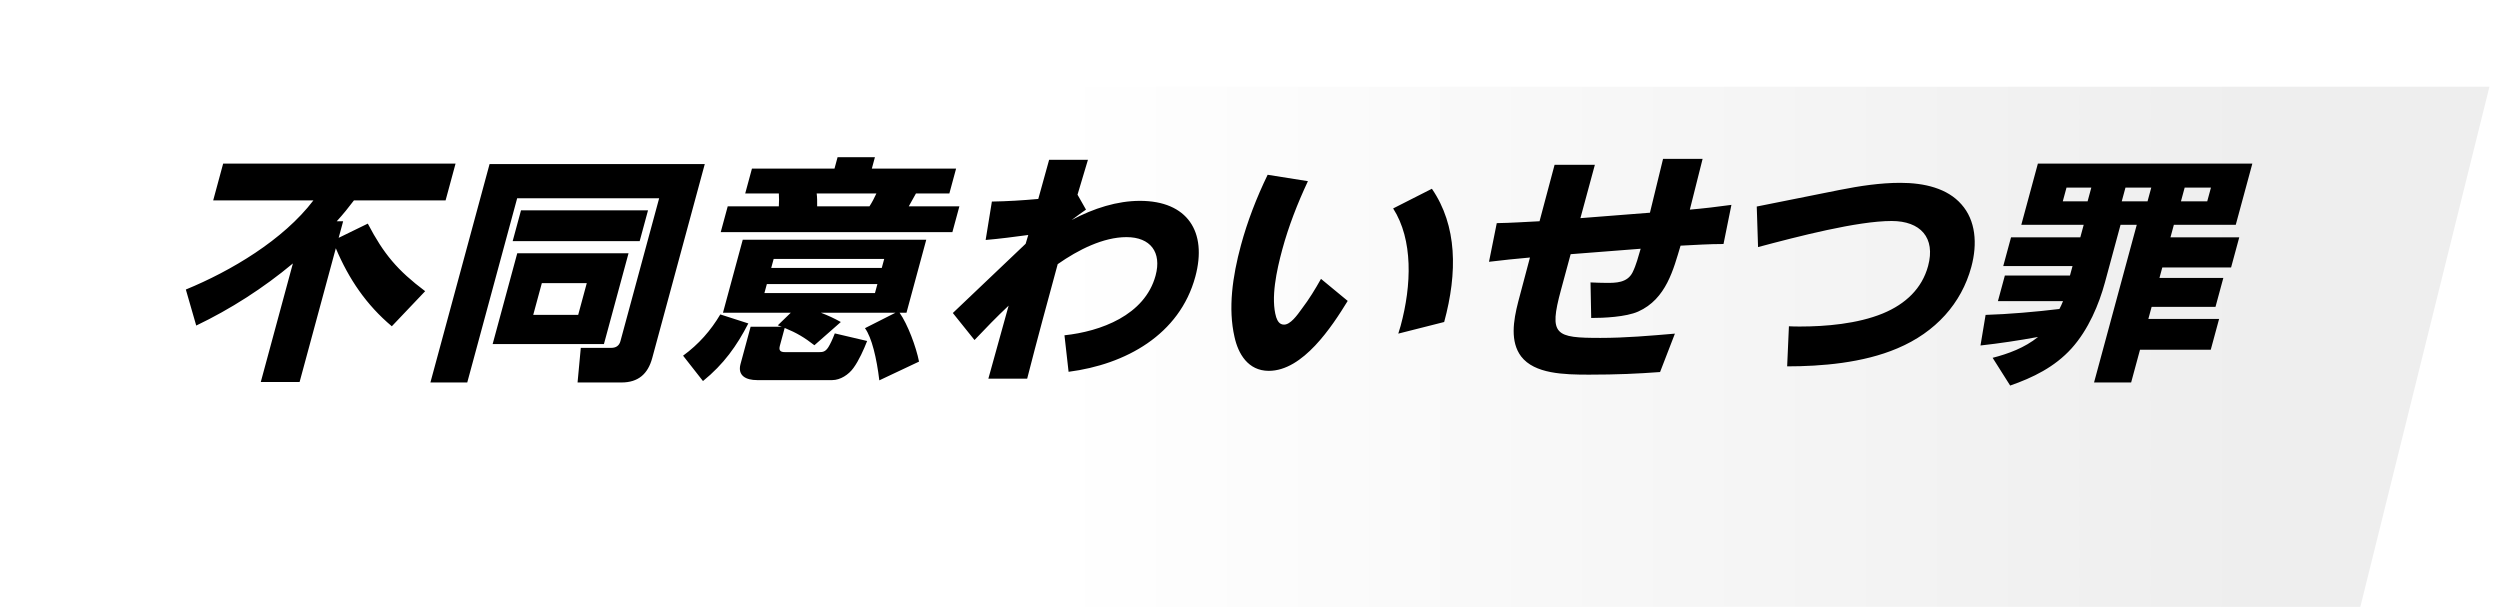 <svg width="173" height="42" viewBox="0 0 173 42" fill="none" xmlns="http://www.w3.org/2000/svg">
<g filter="url(#filter0_d_400_369)">
<path d="M9.205 0H168.269L159.333 36H0.269L9.205 0Z" fill="url(#paint0_linear_400_369)"/>
</g>
<path d="M23.239 17.18L20.732 26.434H18.046L20.268 18.23C18.225 19.937 15.942 21.397 13.579 22.529L12.86 20.035C15.978 18.755 19.604 16.606 21.689 13.866H14.753L15.442 11.322H31.524L30.835 13.866H24.494C24.123 14.358 23.739 14.834 23.304 15.31H23.746L23.435 16.458L25.452 15.474C26.549 17.574 27.5 18.706 29.421 20.15L27.114 22.578C25.355 21.102 24.14 19.313 23.239 17.18ZM45.614 13.718H35.788L32.334 26.467H29.784L33.878 11.355H48.77L45.134 24.777C44.836 25.877 44.166 26.467 43.01 26.467H39.967L40.191 24.072H42.299C42.605 24.072 42.844 23.94 42.933 23.612L45.614 13.718ZM36.054 14.555H44.843L44.265 16.688H35.476L36.054 14.555ZM35.794 17.525H43.495L41.792 23.809H34.091L35.794 17.525ZM40.605 19.592H37.495L36.899 21.791H40.01L40.605 19.592ZM57.96 10.879H60.544L60.331 11.667H66.162L65.695 13.39H63.383C63.218 13.685 63.053 13.98 62.888 14.276H66.39L65.905 16.064H49.874L50.359 14.276H53.895C53.911 13.964 53.919 13.685 53.897 13.39H51.568L52.035 11.667H57.747L57.96 10.879ZM60.646 13.39H56.515C56.554 13.685 56.546 13.964 56.547 14.276H60.168C60.341 14.013 60.519 13.669 60.646 13.39ZM54.721 21.643H50.029L51.398 16.59H64.097L62.728 21.643H62.252C62.816 22.447 63.397 24.006 63.597 25.023L60.849 26.32C60.667 24.794 60.327 23.35 59.855 22.71L61.963 21.643H56.812C57.319 21.84 57.712 22.021 58.185 22.283L56.356 23.891C55.682 23.366 55.142 23.038 54.3 22.693L53.967 23.924C53.878 24.252 54 24.367 54.323 24.367H56.686C56.924 24.367 57.115 24.351 57.323 24.023C57.444 23.826 57.593 23.53 57.768 23.071L60.006 23.596C59.782 24.17 59.433 24.958 59.057 25.466C58.728 25.926 58.15 26.303 57.589 26.303H52.387C51.639 26.303 51.022 26.008 51.245 25.188L51.943 22.611H54.102C54.008 22.578 53.915 22.546 53.822 22.513L54.721 21.643ZM61.187 17.919H53.537L53.368 18.542H61.018L61.187 17.919ZM60.716 19.658H53.066L52.897 20.281H60.547L60.716 19.658ZM51.784 22.382C50.992 23.924 50.084 25.204 48.646 26.369L47.269 24.613C48.349 23.826 49.185 22.874 49.845 21.758L51.784 22.382ZM74.156 15.228C75.687 14.407 77.321 13.899 78.885 13.899C82.166 13.899 83.56 16.032 82.716 19.149C81.626 23.169 77.892 25.22 73.946 25.729L73.661 23.202C76.147 22.939 79.22 21.824 79.967 19.067C80.402 17.459 79.616 16.409 77.95 16.409C76.352 16.409 74.62 17.279 73.193 18.279C72.842 19.576 72.491 20.872 72.139 22.168C71.775 23.514 71.427 24.859 71.08 26.205H68.394L69.797 21.151C68.976 21.922 68.197 22.726 67.436 23.53L65.936 21.66L70.975 16.868L71.156 16.261C70.168 16.393 69.181 16.524 68.207 16.606L68.638 13.948C69.696 13.931 70.768 13.866 71.849 13.767L72.599 11.06H75.285C75.05 11.864 74.799 12.668 74.564 13.472L75.151 14.506C74.816 14.735 74.478 14.982 74.156 15.228ZM87.721 12.094L90.508 12.537C89.784 14.079 89.166 15.671 88.739 17.246C88.339 18.723 87.921 20.642 88.313 21.955C88.4 22.201 88.532 22.464 88.856 22.464C89.297 22.464 89.76 21.824 90.088 21.364C90.589 20.708 91.018 20.002 91.413 19.297L93.261 20.823C92.165 22.611 90.165 25.663 87.802 25.663C86.356 25.663 85.678 24.465 85.428 23.317C84.976 21.348 85.287 19.133 85.874 16.967C86.318 15.326 86.95 13.685 87.721 12.094ZM99.087 13.062C100.841 15.621 100.867 18.854 99.937 22.283L96.761 23.087C96.81 22.907 96.876 22.726 96.925 22.546C97.69 19.724 97.791 16.59 96.406 14.424L99.087 13.062ZM114.176 14.719L115.083 10.994H117.82L116.937 14.506C117.894 14.424 118.86 14.309 119.814 14.177L119.267 16.885C118.281 16.885 117.277 16.951 116.295 17C115.808 18.608 115.312 20.692 113.359 21.561C112.509 21.939 110.961 22.004 110.111 22.004L110.064 19.543C110.433 19.559 110.803 19.576 111.177 19.576C111.806 19.576 112.605 19.576 112.971 18.854C113.232 18.329 113.37 17.755 113.534 17.213L108.689 17.59L108.018 20.068C107.168 23.202 107.613 23.383 110.758 23.383C112.458 23.383 114.181 23.235 115.904 23.087L114.877 25.745C113.35 25.86 111.887 25.926 109.966 25.926C108.232 25.926 106.189 25.877 105.26 24.662C104.498 23.645 104.715 22.218 105.063 20.872L105.873 17.82C104.932 17.902 103.988 18.001 103.039 18.116L103.576 15.441C104.567 15.425 105.553 15.359 106.536 15.31L107.577 11.404H110.365L109.365 15.096L114.176 14.719ZM121.567 14.292L127.302 13.144C128.703 12.865 130.121 12.652 131.498 12.652C133.164 12.652 134.762 13.029 135.734 14.145C136.712 15.244 136.854 16.852 136.414 18.476C135.734 20.987 133.95 22.989 131.302 24.105C128.918 25.122 126.017 25.352 123.671 25.352L123.793 22.578C124.061 22.595 124.333 22.595 124.588 22.595C126.305 22.595 128.53 22.415 130.289 21.692C131.878 21.036 133.005 19.953 133.423 18.411C133.956 16.442 132.89 15.293 130.901 15.293C128.538 15.293 124.424 16.36 121.657 17.098L121.567 14.292ZM144.192 15.556H139.874L141.021 11.322H155.862L154.715 15.556H150.431L150.196 16.425H154.956L154.391 18.509H149.631L149.435 19.231H153.855L153.313 21.233H148.893L148.666 22.07H153.562L152.984 24.203H148.088L147.475 26.467H144.908L147.864 15.556H146.742L145.662 19.543C145.253 21.053 144.522 22.808 143.355 24.105C142.188 25.401 140.662 26.139 139.104 26.681L137.89 24.761C138.969 24.482 140.1 24.072 141.035 23.317C139.694 23.563 138.382 23.76 137.05 23.908L137.403 21.791C138.997 21.742 140.895 21.578 142.512 21.381C142.612 21.2 142.664 21.069 142.761 20.839H138.256L138.736 19.067H143.241L143.419 18.411H138.625L139.163 16.425H143.957L144.192 15.556ZM144.72 12.98H143.003L142.745 13.931H144.462L144.72 12.98ZM148.868 12.98H147.083L146.825 13.931H148.61L148.868 12.98ZM152.999 12.98H151.18L150.922 13.931H152.741L152.999 12.98Z" fill="black"/>
<defs>
<filter id="filter0_d_400_369" x="0.269" y="0" width="172" height="42" filterUnits="userSpaceOnUse" color-interpolation-filters="sRGB">
<feFlood flood-opacity="0" result="BackgroundImageFix"/>
<feColorMatrix in="SourceAlpha" type="matrix" values="0 0 0 0 0 0 0 0 0 0 0 0 0 0 0 0 0 0 127 0" result="hardAlpha"/>
<feOffset dx="4" dy="6"/>
<feComposite in2="hardAlpha" operator="out"/>
<feColorMatrix type="matrix" values="0 0 0 0 0 0 0 0 0 0 0 0 0 0 0 0 0 0 0.7 0"/>
<feBlend mode="normal" in2="BackgroundImageFix" result="effect1_dropShadow_400_369"/>
<feBlend mode="normal" in="SourceGraphic" in2="effect1_dropShadow_400_369" result="shape"/>
</filter>
<linearGradient id="paint0_linear_400_369" x1="0.269" y1="18" x2="152.184" y2="18" gradientUnits="userSpaceOnUse">
<stop offset="0.45" stop-color="white"/>
<stop offset="1" stop-color="#EEEEEE"/>
</linearGradient>
</defs>
</svg>
